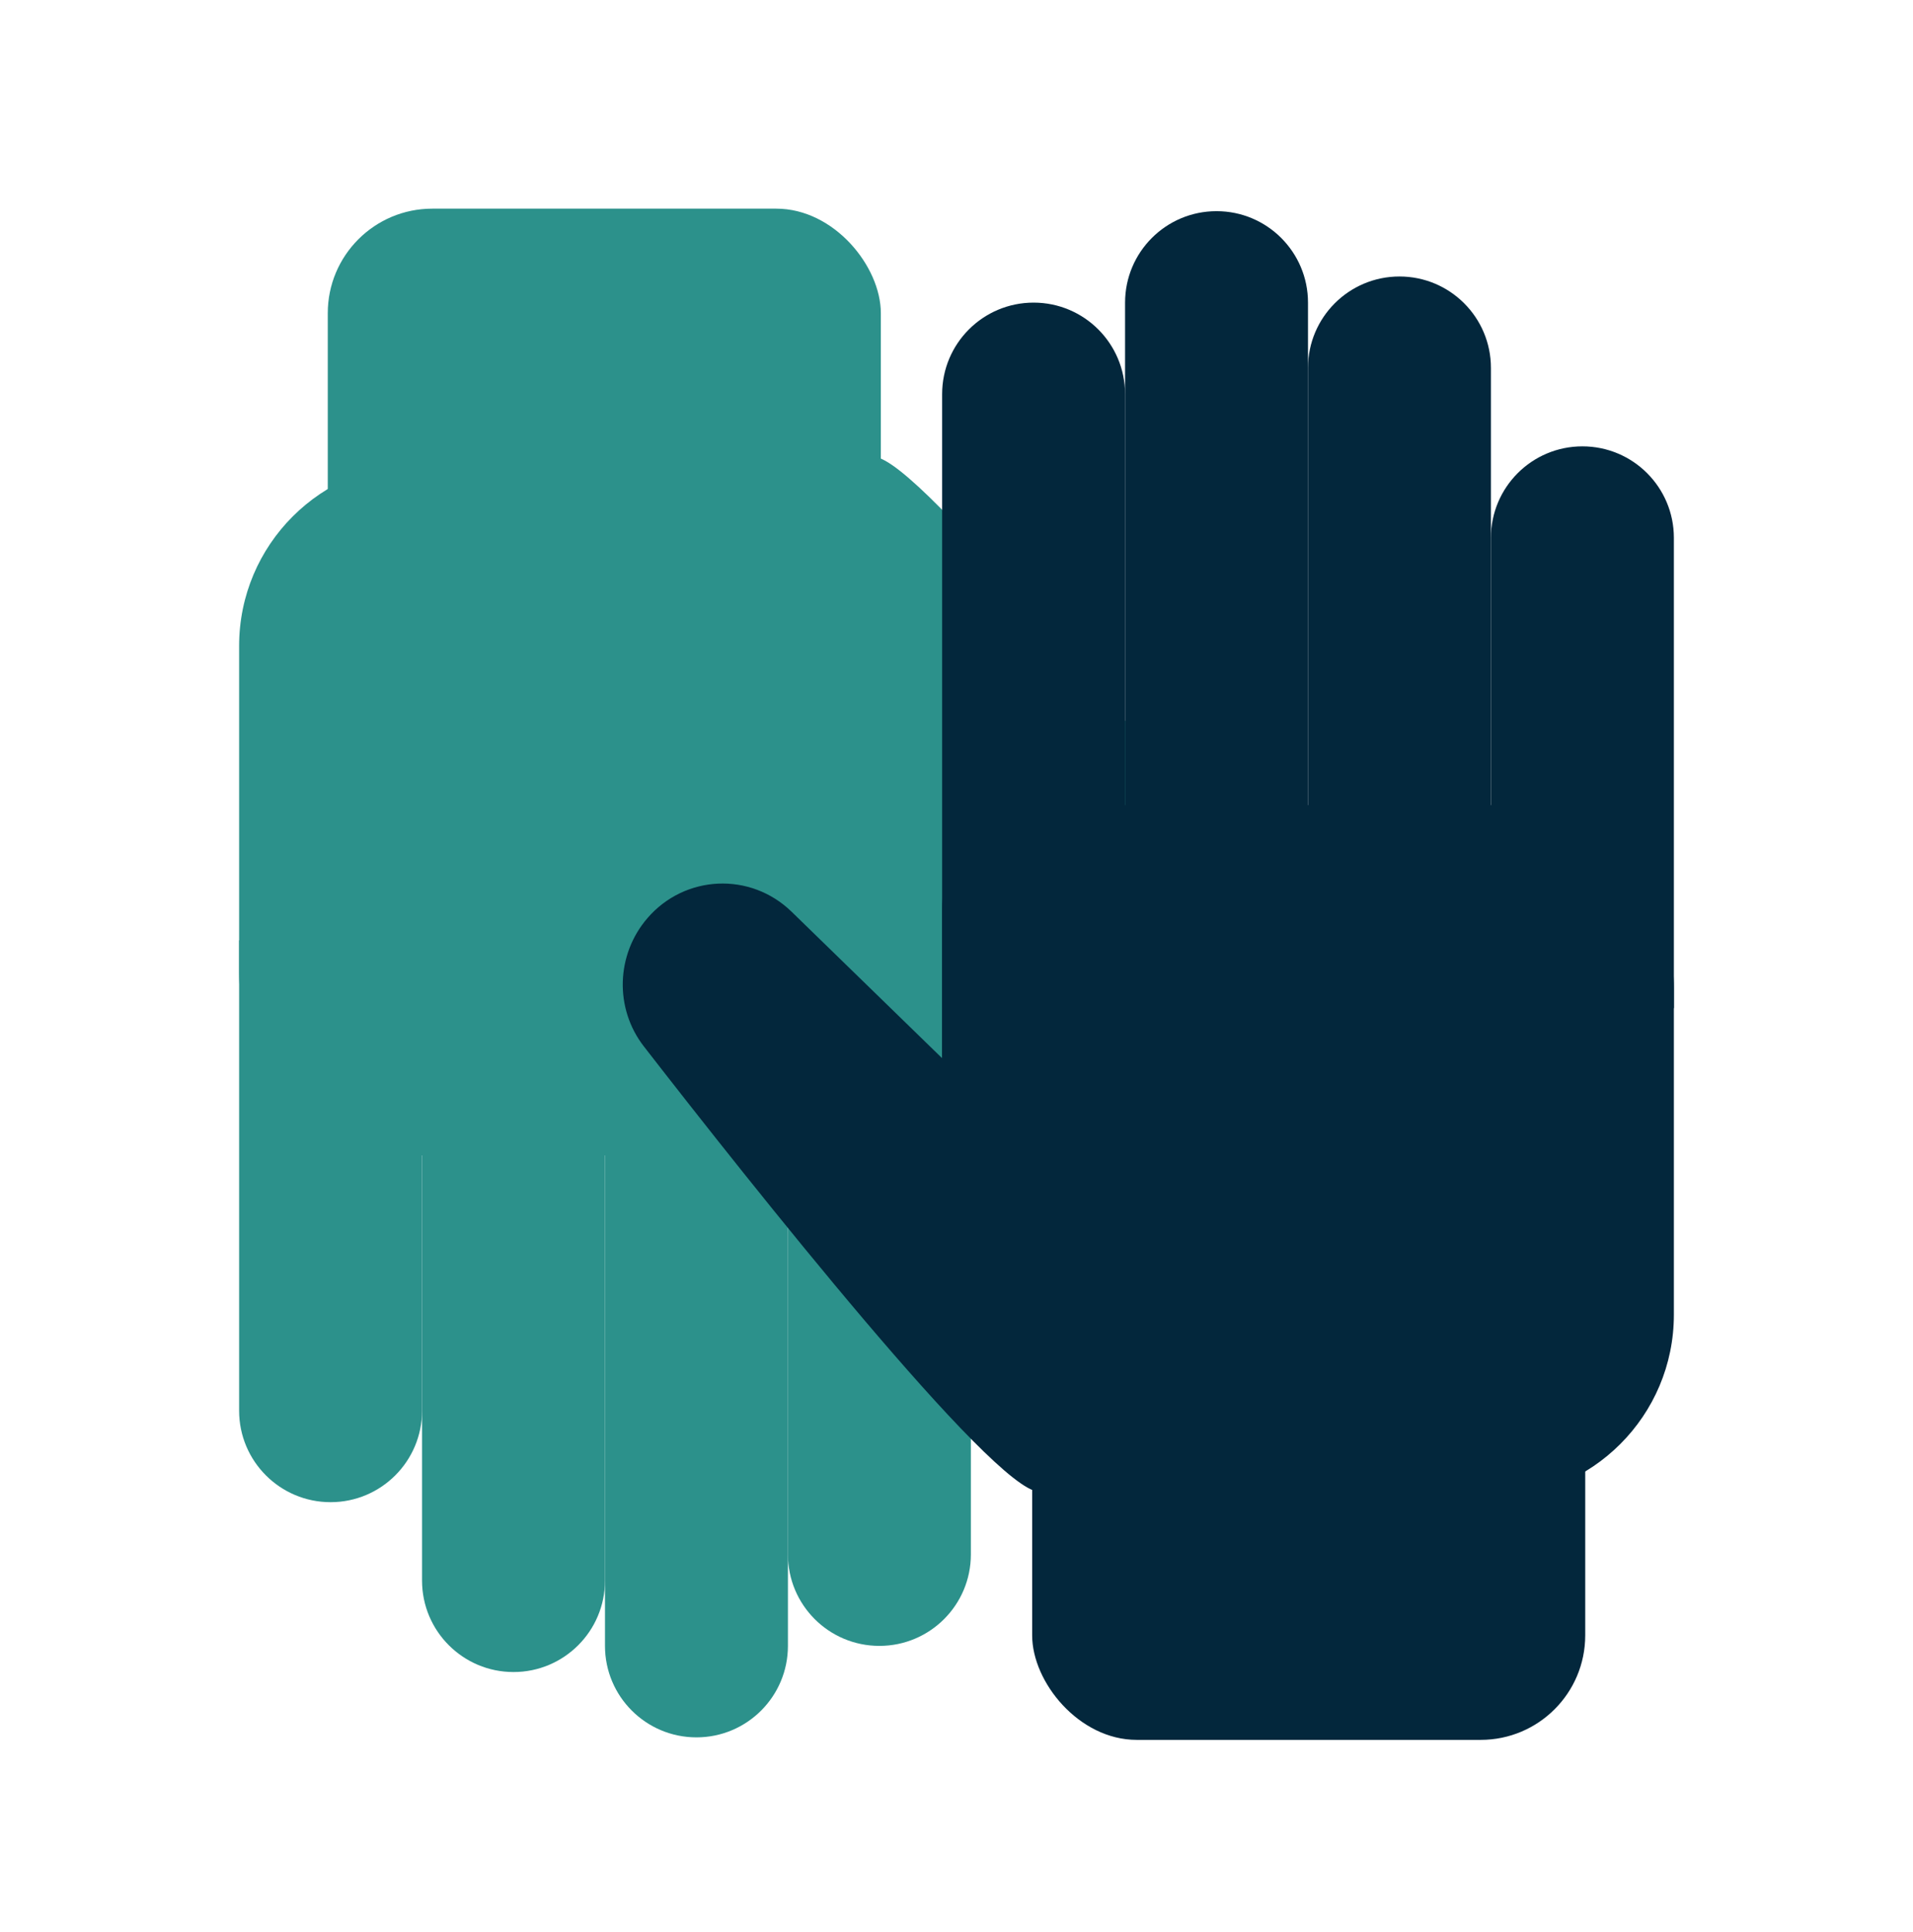 <svg width="100" height="101" viewBox="0 0 100 101" fill="none" xmlns="http://www.w3.org/2000/svg">
<path d="M45.709 23.886C42.613 23.737 39.258 35.357 39.258 35.357L58.618 54.2C60.767 56.291 64.198 56.139 66.156 53.866C67.797 51.96 67.886 49.148 66.342 47.159C60.768 39.977 48.108 24.001 45.709 23.886Z" fill="#2C918B"/>
<rect x="46.045" y="34.132" width="28.911" height="23.224" rx="5.464" transform="rotate(180 46.045 34.132)" fill="#2C918B"/>
<path d="M50.751 49.159H13.099V40.962C13.099 37.944 15.545 35.498 18.563 35.498H45.286C48.304 35.498 50.751 37.944 50.751 40.962V49.159Z" fill="#2C918B"/>
<path d="M50.751 49.159H41.188V81.262C41.188 83.903 43.328 86.043 45.969 86.043C48.61 86.043 50.751 83.903 50.751 81.262V49.159Z" fill="#2C918B"/>
<path d="M41.188 49.159H31.625V86.043C31.625 88.684 33.766 90.825 36.407 90.825C39.047 90.825 41.188 88.684 41.188 86.043V49.159Z" fill="#2C918B"/>
<path d="M31.625 49.159H22.062V82.628C22.062 85.269 24.203 87.41 26.844 87.41C29.484 87.41 31.625 85.269 31.625 82.628V49.159Z" fill="#2C918B"/>
<path d="M22.062 49.159H12.5V73.749C12.5 76.389 14.64 78.53 17.281 78.53C19.922 78.53 22.062 76.389 22.062 73.749V49.159Z" fill="#2C918B"/>
<path d="M50.751 54.937C50.751 57.955 48.304 60.401 45.286 60.401H22.062C16.781 60.401 12.5 56.12 12.5 50.838V33.762C12.5 28.481 16.781 24.199 22.062 24.199H42.554C47.081 24.199 50.751 27.869 50.751 32.396V54.937Z" fill="#2C918B"/>
<ellipse cx="39.321" cy="34.815" rx="2.689" ry="2.732" transform="rotate(180 39.321 34.815)" fill="#2C918B"/>
<ellipse cx="24.53" cy="34.815" rx="2.689" ry="2.732" transform="rotate(180 24.53 34.815)" fill="#2C918B"/>
<ellipse cx="31.925" cy="34.815" rx="2.689" ry="2.732" transform="rotate(180 31.925 34.815)" fill="#2C918B"/>
<ellipse cx="31.253" cy="45.743" rx="4.706" ry="4.781" transform="rotate(180 31.253 45.743)" fill="#2C918B"/>
<ellipse cx="31.253" cy="41.645" rx="2.689" ry="2.732" transform="rotate(180 31.253 41.645)" fill="#2C918B"/>
<path d="M26.883 43.694C27.123 43.205 28.9 39.937 29.236 39.937L28.563 45.743L26.546 45.725C26.547 45.389 26.552 44.365 26.883 43.694Z" fill="#2C918B"/>
<path d="M54.291 77.978C57.387 78.127 60.742 66.507 60.742 66.507L41.381 47.664C39.233 45.573 35.802 45.725 33.844 47.998C32.202 49.904 32.114 52.715 33.658 54.705C39.232 61.887 51.891 77.863 54.291 77.978Z" fill="#03273C"/>
<rect x="53.955" y="67.732" width="28.911" height="23.224" rx="5.464" fill="#03273C"/>
<path d="M49.249 52.705H86.901V60.902C86.901 63.92 84.454 66.366 81.436 66.366H54.713C51.695 66.366 49.249 63.92 49.249 60.902V52.705Z" fill="#03273C"/>
<path d="M49.249 52.705H58.811V20.602C58.811 17.961 56.671 15.82 54.03 15.82C51.389 15.82 49.249 17.961 49.249 20.602V52.705Z" fill="#03273C"/>
<path d="M58.812 52.705H68.374V15.821C68.374 13.18 66.234 11.039 63.593 11.039C60.952 11.039 58.812 13.18 58.812 15.821V52.705Z" fill="#03273C"/>
<path d="M68.374 52.705H77.937V19.236C77.937 16.595 75.796 14.454 73.156 14.454C70.515 14.454 68.374 16.595 68.374 19.236V52.705Z" fill="#03273C"/>
<path d="M77.937 52.705H87.5V28.115C87.5 25.475 85.359 23.334 82.718 23.334C80.078 23.334 77.937 25.475 77.937 28.115V52.705Z" fill="#03273C"/>
<path d="M49.249 47.554C49.249 44.536 51.695 42.09 54.713 42.09H77.937C83.218 42.09 87.5 46.371 87.5 51.653V68.729C87.5 74.01 83.218 78.292 77.937 78.292H57.446C52.919 78.292 49.249 74.622 49.249 70.095V47.554Z" fill="#03273C"/>
<ellipse cx="60.678" cy="67.049" rx="2.689" ry="2.732" fill="#03273C"/>
<ellipse cx="75.47" cy="67.049" rx="2.689" ry="2.732" fill="#03273C"/>
<ellipse cx="68.074" cy="67.049" rx="2.689" ry="2.732" fill="#03273C"/>
<ellipse cx="68.746" cy="56.121" rx="4.706" ry="4.781" fill="#03273C"/>
<ellipse cx="68.746" cy="60.219" rx="2.689" ry="2.732" fill="#03273C"/>
<path d="M73.117 58.17C72.876 58.659 71.1 61.927 70.764 61.927L71.436 56.121L73.453 56.139C73.453 56.475 73.447 57.499 73.117 58.17Z" fill="#03273C"/>
</svg>
